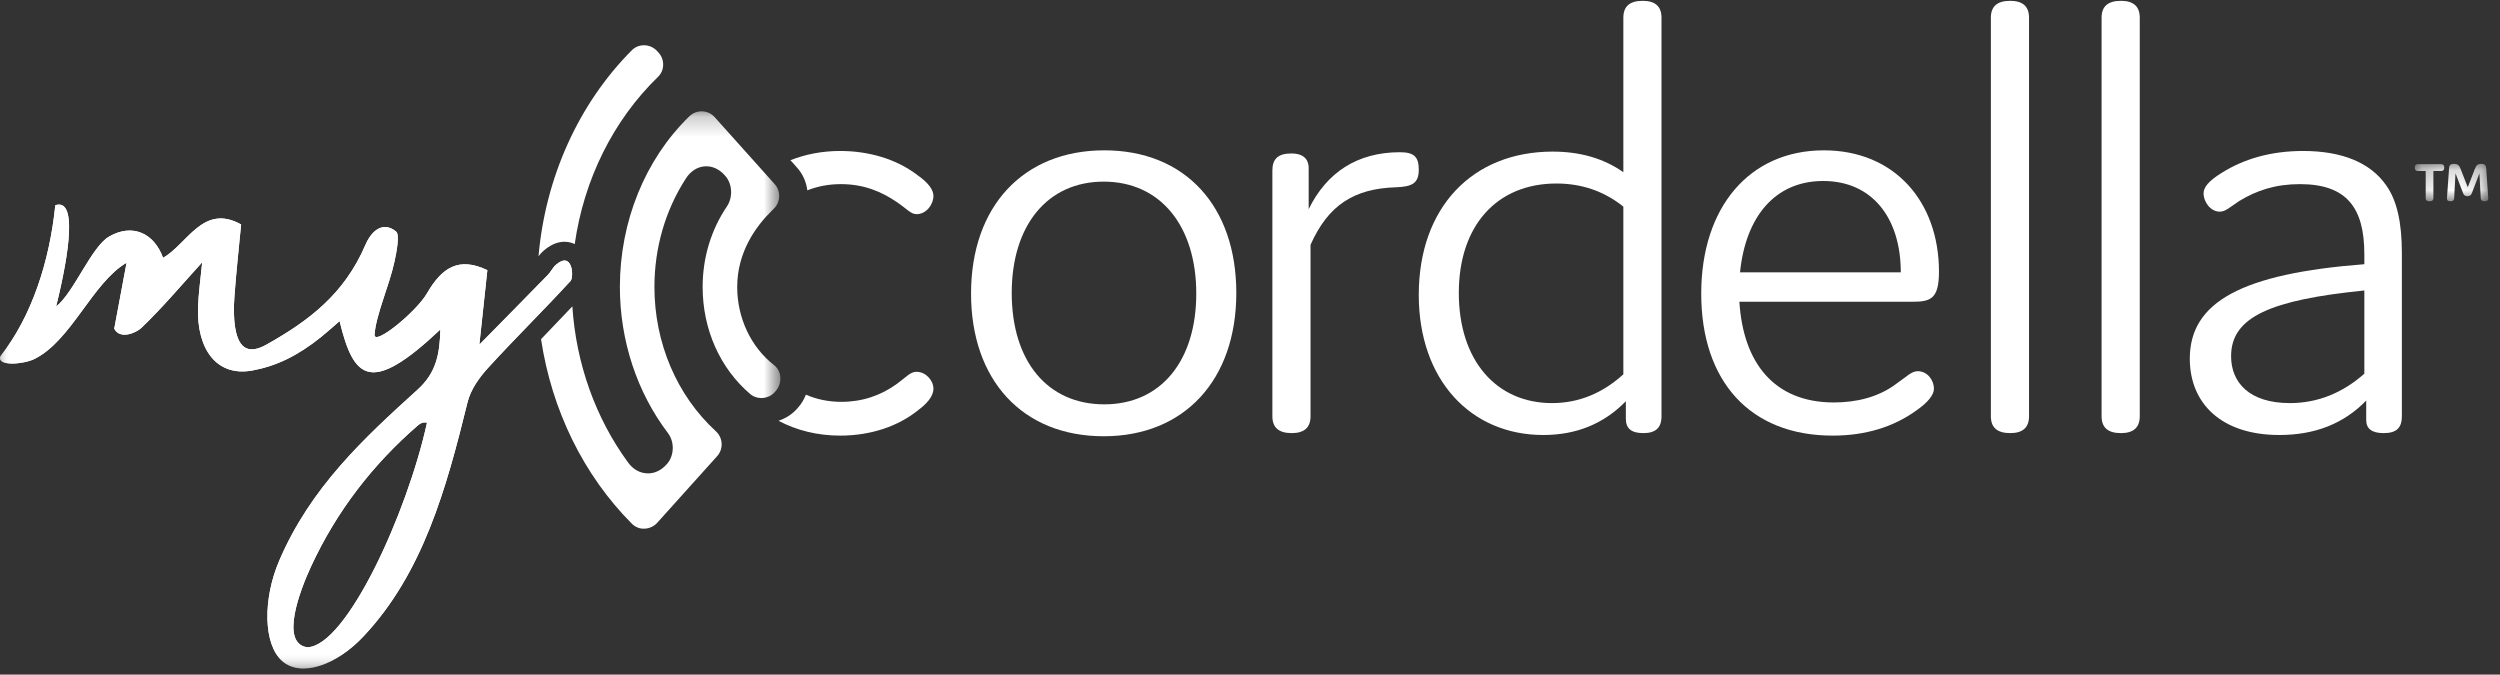﻿
<svg width="126px" height="34px" viewBox="0 0 126 34" version="1.1" xmlns="http://www.w3.org/2000/svg" xmlns:xlink="http://www.w3.org/1999/xlink">
    <rect x="0" y="0" width="126" height="34" fill="#333333" stroke="none"/>
    <!-- Generator: Sketch 46.2 (44496) - http://www.bohemiancoding.com/sketch -->
    <desc>Created with Sketch.</desc>
    <defs>
        <polygon id="path-1" points="3.848 0.173 3.848 2.058 0.145 2.058 0.145 0.173 3.848 0.173"></polygon>
        <polygon id="path-3" points="0.016 0.22 0.016 28.285 39.333 28.285 39.333 0.22 0.016 0.22"></polygon>
    </defs>
    <g id="Symbols" stroke="none" stroke-width="1" fill="none" fill-rule="evenodd">
        <g id="Global-Header" transform="translate(-124, -17)">
            <g id="logo" transform="translate(124, 17)">
                <g id="Group-4" transform="translate(121.561, 8.086)">
                    <mask id="mask-2" fill="white">
                        <use xlink:href="#path-1"></use>
                    </mask>
                    <g id="Clip-2"></g>
                    <path d="M1.082,1.903 C1.082,2.006 1.019,2.058 0.888,2.058 C0.757,2.058 0.694,2.006 0.694,1.903 L0.694,0.533 L0.3,0.533 C0.196,0.533 0.145,0.475 0.145,0.361 C0.145,0.244 0.196,0.187 0.3,0.187 L1.476,0.187 C1.579,0.187 1.63,0.244 1.63,0.358 C1.63,0.475 1.579,0.533 1.476,0.533 L1.082,0.533 L1.082,1.903" id="Fill-1" fill="#FFFFFF" mask="url(#mask-2)"></path>
                    <path d="M3.023,1.644 C2.983,1.749 2.923,1.803 2.8,1.803 C2.677,1.803 2.617,1.749 2.577,1.644 L2.197,0.65 L2.128,1.903 C2.123,2.012 2.06,2.058 1.94,2.058 C1.817,2.058 1.76,2.006 1.766,1.903 L1.871,0.407 C1.88,0.253 1.929,0.173 2.123,0.173 C2.291,0.173 2.379,0.233 2.448,0.413 L2.814,1.352 L3.179,0.413 C3.245,0.238 3.32,0.173 3.496,0.173 C3.685,0.173 3.734,0.253 3.745,0.407 L3.848,1.903 C3.854,2.006 3.793,2.058 3.668,2.058 C3.539,2.058 3.474,2.006 3.468,1.903 L3.402,0.65 L3.023,1.644" id="Fill-3" fill="#FFFFFF" mask="url(#mask-2)"></path>
                </g>
                <path d="M55.657,20.379 C58.495,20.379 60.292,18.203 60.292,14.798 C60.292,11.361 58.463,9.154 55.626,9.154 C52.788,9.154 50.991,11.361 50.991,14.766 C50.991,18.203 52.788,20.379 55.657,20.379 Z M55.657,7.577 C59.725,7.577 62.31,10.384 62.31,14.766 C62.31,19.149 59.693,21.987 55.626,21.987 C51.527,21.987 48.941,19.149 48.941,14.798 C48.941,10.384 51.59,7.577 55.657,7.577 L55.657,7.577 Z" id="Fill-5" fill="#FFFFFF"></path>
                <g id="Group-12" transform="translate(63.88, 0)" fill="#FFFFFF">
                    <path d="M2.171,20.978 C2.171,21.545 1.856,21.829 1.226,21.829 C0.563,21.829 0.248,21.545 0.248,20.978 L0.248,8.586 C0.248,8.019 0.532,7.735 1.194,7.735 C1.856,7.735 2.108,8.051 2.077,8.586 L2.077,10.541 C2.991,8.681 4.536,7.672 6.68,7.672 C7.406,7.672 7.626,7.924 7.626,8.555 C7.626,9.249 7.279,9.406 6.491,9.438 C4.347,9.501 3.054,10.352 2.171,12.339 L2.171,20.978" id="Fill-6"></path>
                    <path d="M14.563,9.249 C11.567,9.249 9.644,11.361 9.644,14.766 C9.644,18.171 11.536,20.316 14.342,20.316 C15.698,20.316 16.896,19.811 17.937,18.865 L17.937,10.415 C16.959,9.627 15.824,9.249 14.563,9.249 Z M14.374,7.641 C15.761,7.641 16.959,7.987 17.937,8.681 L17.937,0.893 C17.937,0.325 18.252,0.042 18.914,0.042 C19.545,0.042 19.86,0.325 19.86,0.893 L19.86,20.978 C19.86,21.577 19.545,21.829 18.945,21.829 C18.315,21.829 18.063,21.577 18.063,21.104 L18.063,20.221 C16.959,21.356 15.572,21.924 13.901,21.924 C10.243,21.924 7.626,19.149 7.626,14.861 C7.626,10.447 10.338,7.641 14.374,7.641 L14.374,7.641 Z" id="Fill-8"></path>
                    <path d="M23.817,13.726 L31.92,13.726 C31.92,11.014 30.501,9.122 28.01,9.122 C25.582,9.122 24.101,10.92 23.817,13.726 Z M33.591,19.59 C33.591,19.906 33.276,20.284 32.74,20.662 C31.574,21.514 30.155,21.955 28.483,21.955 C24.322,21.955 21.862,19.212 21.862,14.798 C21.862,10.447 24.29,7.577 28.042,7.577 C31.605,7.577 33.844,10.163 33.844,13.694 C33.844,15.05 33.434,15.208 32.519,15.208 L23.785,15.208 C23.974,18.266 25.519,20.284 28.546,20.284 C29.65,20.284 30.785,20.032 31.7,19.338 C32.204,18.992 32.456,18.708 32.771,18.708 C33.276,18.708 33.591,19.181 33.591,19.59 L33.591,19.59 Z" id="Fill-9"></path>
                    <path d="M38.383,20.978 C38.383,21.545 38.068,21.829 37.438,21.829 C36.775,21.829 36.46,21.545 36.46,20.978 L36.46,0.893 C36.46,0.325 36.775,0.042 37.438,0.042 C38.068,0.042 38.383,0.325 38.383,0.893 L38.383,20.978" id="Fill-10"></path>
                    <path d="M43.964,20.978 C43.964,21.545 43.648,21.829 43.018,21.829 C42.355,21.829 42.04,21.545 42.04,20.978 L42.04,0.893 C42.04,0.325 42.355,0.042 43.018,0.042 C43.648,0.042 43.964,0.325 43.964,0.893 L43.964,20.978" id="Fill-11"></path>
                </g>
                <path d="M112.447,17.951 C112.447,19.275 113.361,20.316 115.411,20.316 C116.798,20.316 118.059,19.811 119.163,18.834 L119.163,14.64 C114.464,15.113 112.447,15.964 112.447,17.951 Z M115.915,9.28 C114.685,9.28 113.739,9.595 112.856,10.131 C112.383,10.447 112.163,10.667 111.879,10.667 C111.375,10.667 111.059,10.131 111.059,9.753 C111.059,9.438 111.312,9.122 111.974,8.712 C113.077,8.019 114.433,7.609 116.073,7.609 C118.059,7.609 119.478,8.208 120.266,9.343 C120.802,10.1 121.054,11.203 121.054,12.748 L121.054,20.978 C121.054,21.545 120.802,21.829 120.14,21.829 C119.541,21.829 119.257,21.608 119.257,21.167 L119.257,20.189 C118.122,21.356 116.672,21.924 114.874,21.924 C111.974,21.924 110.366,20.347 110.366,18.077 C110.366,15.208 113.014,13.789 119.163,13.316 L119.163,12.812 C119.163,10.478 118.28,9.28 115.915,9.28 L115.915,9.28 Z" id="Fill-13" fill="#FFFFFF"></path>
                <path d="M40.169,8.444 C40.466,8.775 40.636,9.177 40.69,9.593 C41.199,9.392 41.762,9.28 42.379,9.28 C43.545,9.28 44.428,9.658 45.216,10.195 C45.721,10.541 45.91,10.794 46.194,10.794 C46.698,10.794 47.045,10.289 47.045,9.879 C47.045,9.564 46.793,9.217 46.257,8.839 C45.153,7.987 43.734,7.609 42.347,7.609 C41.44,7.609 40.599,7.774 39.838,8.074 L40.169,8.444" id="Fill-14" fill="#FFFFFF"></path>
                <path d="M46.194,18.739 C45.878,18.739 45.689,18.992 45.216,19.338 C44.396,19.937 43.45,20.253 42.41,20.253 C41.751,20.253 41.152,20.124 40.617,19.892 C40.522,20.135 40.386,20.362 40.209,20.559 L40.16,20.613 C39.903,20.899 39.58,21.093 39.236,21.207 C40.146,21.69 41.196,21.955 42.347,21.955 C43.892,21.955 45.279,21.482 46.288,20.662 C46.666,20.379 47.045,20 47.045,19.59 C47.045,19.181 46.666,18.739 46.194,18.739" id="Fill-15" fill="#FFFFFF"></path>
                <path d="M27.389,12.643 C27.988,12.118 28.554,12.106 28.967,12.3 C29.425,9.062 30.899,6.069 33.168,3.869 C33.498,3.55 33.51,3.007 33.196,2.658 L33.124,2.579 C32.96,2.396 32.725,2.288 32.479,2.281 C32.472,2.281 32.464,2.281 32.456,2.281 C32.223,2.281 32.007,2.37 31.845,2.533 C29.158,5.228 27.488,8.947 27.141,12.915 C27.209,12.825 27.288,12.73 27.389,12.643" id="Fill-16" fill="#FFFFFF"></path>
                <g id="Group-21" transform="translate(0, 5.391)">
                    <mask id="mask-4" fill="white">
                        <use xlink:href="#path-3"></use>
                    </mask>
                    <g id="Clip-18"></g>
                    <path d="M39.002,13.002 C37.846,12.101 37.155,10.632 37.155,9.072 C37.155,7.303 38.106,6.003 38.904,5.224 C38.942,5.186 38.985,5.143 39.03,5.096 C39.347,4.765 39.357,4.239 39.051,3.897 L36.018,0.512 C35.857,0.333 35.636,0.229 35.396,0.221 C35.148,0.211 34.914,0.304 34.735,0.478 C32.515,2.639 31.242,5.771 31.242,9.072 C31.242,11.764 32.101,14.378 33.663,16.433 C34.008,16.888 33.986,17.576 33.611,17.999 C33.322,18.326 32.972,18.485 32.608,18.466 C32.241,18.45 31.905,18.26 31.664,17.931 C30.013,15.685 29.031,12.918 28.847,10.05 C28.363,10.564 27.876,11.074 27.398,11.568 C27.356,11.612 27.312,11.659 27.269,11.703 C27.802,15.26 29.404,18.554 31.845,21.003 C32.013,21.171 32.239,21.267 32.479,21.254 C32.725,21.248 32.96,21.139 33.124,20.957 L33.124,20.957 L36.144,17.599 C36.469,17.238 36.442,16.677 36.083,16.348 C34.113,14.543 32.983,11.891 32.983,9.072 C32.983,7.1 33.531,5.209 34.569,3.603 C34.806,3.235 35.145,3.018 35.523,2.992 C35.897,2.966 36.26,3.133 36.543,3.461 L36.567,3.489 C36.914,3.89 36.944,4.559 36.637,5.013 C35.836,6.196 35.413,7.6 35.413,9.072 C35.413,11.206 36.288,13.173 37.813,14.47 C38.165,14.769 38.728,14.727 39.042,14.378 L39.092,14.321 C39.266,14.128 39.352,13.869 39.329,13.611 C39.308,13.365 39.192,13.149 39.002,13.002" id="Fill-17" fill="#FFFFFF" mask="url(#mask-4)"></path>
                    <path d="M21.521,15.914 C21.309,15.852 21.131,15.988 21.049,16.059 C18.819,17.995 16.969,20.349 15.658,23.199 C15.122,24.364 14.099,27.024 15.481,27.232 C17.451,27.198 20.521,20.481 21.521,15.914 Z M22.194,11.215 C18.682,14.529 17.83,13.738 17.115,10.793 C16.777,11.089 16.473,11.359 16.184,11.592 C15.002,12.543 13.922,13.061 12.719,13.282 C10.938,13.608 9.909,12.237 9.981,10.088 C10.006,9.363 10.113,8.642 10.191,7.828 C9.126,8.998 8.172,10.136 7.121,11.138 C6.867,11.38 6.046,11.744 5.758,11.174 C5.982,9.975 6.172,8.96 6.38,7.849 C4.653,8.861 3.601,11.777 1.736,12.701 C1.195,12.97 -0.179,13.093 0.02,12.563 C1.6,10.567 2.502,7.774 2.788,4.953 C3.876,4.596 3.527,7.231 2.827,10.062 C3.724,9.355 4.607,7.045 5.5,6.531 C6.666,5.858 7.767,6.349 8.218,7.605 C9.448,6.905 10.234,4.852 12.152,5.922 C12.04,7.099 11.904,8.321 11.815,9.549 C11.777,10.086 11.769,10.648 11.861,11.171 C12.047,12.228 12.578,12.457 13.432,11.977 C15.561,10.781 17.348,9.44 18.415,6.955 C18.732,6.217 19.313,5.748 19.964,6.279 C20.153,6.433 19.992,7.296 19.88,7.802 C19.606,9.05 18.951,10.463 18.876,11.479 C18.862,12.057 20.981,10.326 21.522,9.391 C22.274,8.09 23.129,7.538 24.563,8.225 C24.448,9.294 24.328,10.414 24.159,11.98 C25.479,10.638 26.547,9.557 27.609,8.467 C27.758,8.315 27.868,8.086 28.01,7.962 C28.861,7.216 28.935,8.573 28.754,8.771 C27.387,10.261 25.952,11.666 24.589,13.161 C24.16,13.632 23.722,14.24 23.565,14.878 C22.494,19.232 21.319,23.493 18.315,26.686 C16.937,28.151 15.174,28.75 14.233,27.934 C13.263,27.094 13.246,24.801 14.068,22.878 C15.654,19.171 18.351,16.69 21.053,14.241 C21.97,13.41 22.165,12.481 22.194,11.215 L22.194,11.215 Z" id="Fill-19" fill="#FFFFFF" mask="url(#mask-4)"></path>
                    <path d="M21.521,15.914 C21.309,15.852 21.131,15.988 21.049,16.059 C18.819,17.995 16.969,20.349 15.658,23.199 C15.122,24.364 14.099,27.024 15.481,27.232 C17.451,27.198 20.521,20.481 21.521,15.914 Z M22.194,11.215 C18.682,14.529 17.83,13.738 17.115,10.793 C16.777,11.089 16.473,11.359 16.184,11.592 C15.002,12.543 13.922,13.061 12.719,13.282 C10.938,13.608 9.909,12.237 9.981,10.088 C10.006,9.363 10.113,8.642 10.191,7.828 C9.126,8.998 8.172,10.136 7.121,11.138 C6.867,11.38 6.046,11.744 5.758,11.174 C5.982,9.975 6.172,8.96 6.38,7.849 C4.653,8.861 3.601,11.777 1.736,12.701 C1.195,12.97 -0.179,13.093 0.02,12.563 C1.6,10.567 2.502,7.774 2.788,4.953 C3.876,4.596 3.527,7.231 2.827,10.062 C3.724,9.355 4.607,7.045 5.5,6.531 C6.666,5.858 7.767,6.349 8.218,7.605 C9.448,6.905 10.234,4.852 12.152,5.922 C12.04,7.099 11.904,8.321 11.815,9.549 C11.777,10.086 11.769,10.648 11.861,11.171 C12.047,12.228 12.578,12.457 13.432,11.977 C15.561,10.781 17.348,9.44 18.415,6.955 C18.732,6.217 19.313,5.748 19.964,6.279 C20.153,6.433 19.992,7.296 19.88,7.802 C19.606,9.05 18.951,10.463 18.876,11.479 C18.862,12.057 20.981,10.326 21.522,9.391 C22.274,8.09 23.129,7.538 24.563,8.225 C24.448,9.294 24.328,10.414 24.159,11.98 C25.479,10.638 26.547,9.557 27.609,8.467 C27.758,8.315 27.868,8.086 28.01,7.962 C28.861,7.216 28.935,8.573 28.754,8.771 C27.387,10.261 25.952,11.666 24.589,13.161 C24.16,13.632 23.722,14.24 23.565,14.878 C22.494,19.232 21.319,23.493 18.315,26.686 C16.937,28.151 15.174,28.75 14.233,27.934 C13.263,27.094 13.246,24.801 14.068,22.878 C15.654,19.171 18.351,16.69 21.053,14.241 C21.97,13.41 22.165,12.481 22.194,11.215 L22.194,11.215 Z" id="Fill-20" fill="#FFFFFF" mask="url(#mask-4)"></path>
                </g>
            </g>
        </g>
    </g>
</svg>